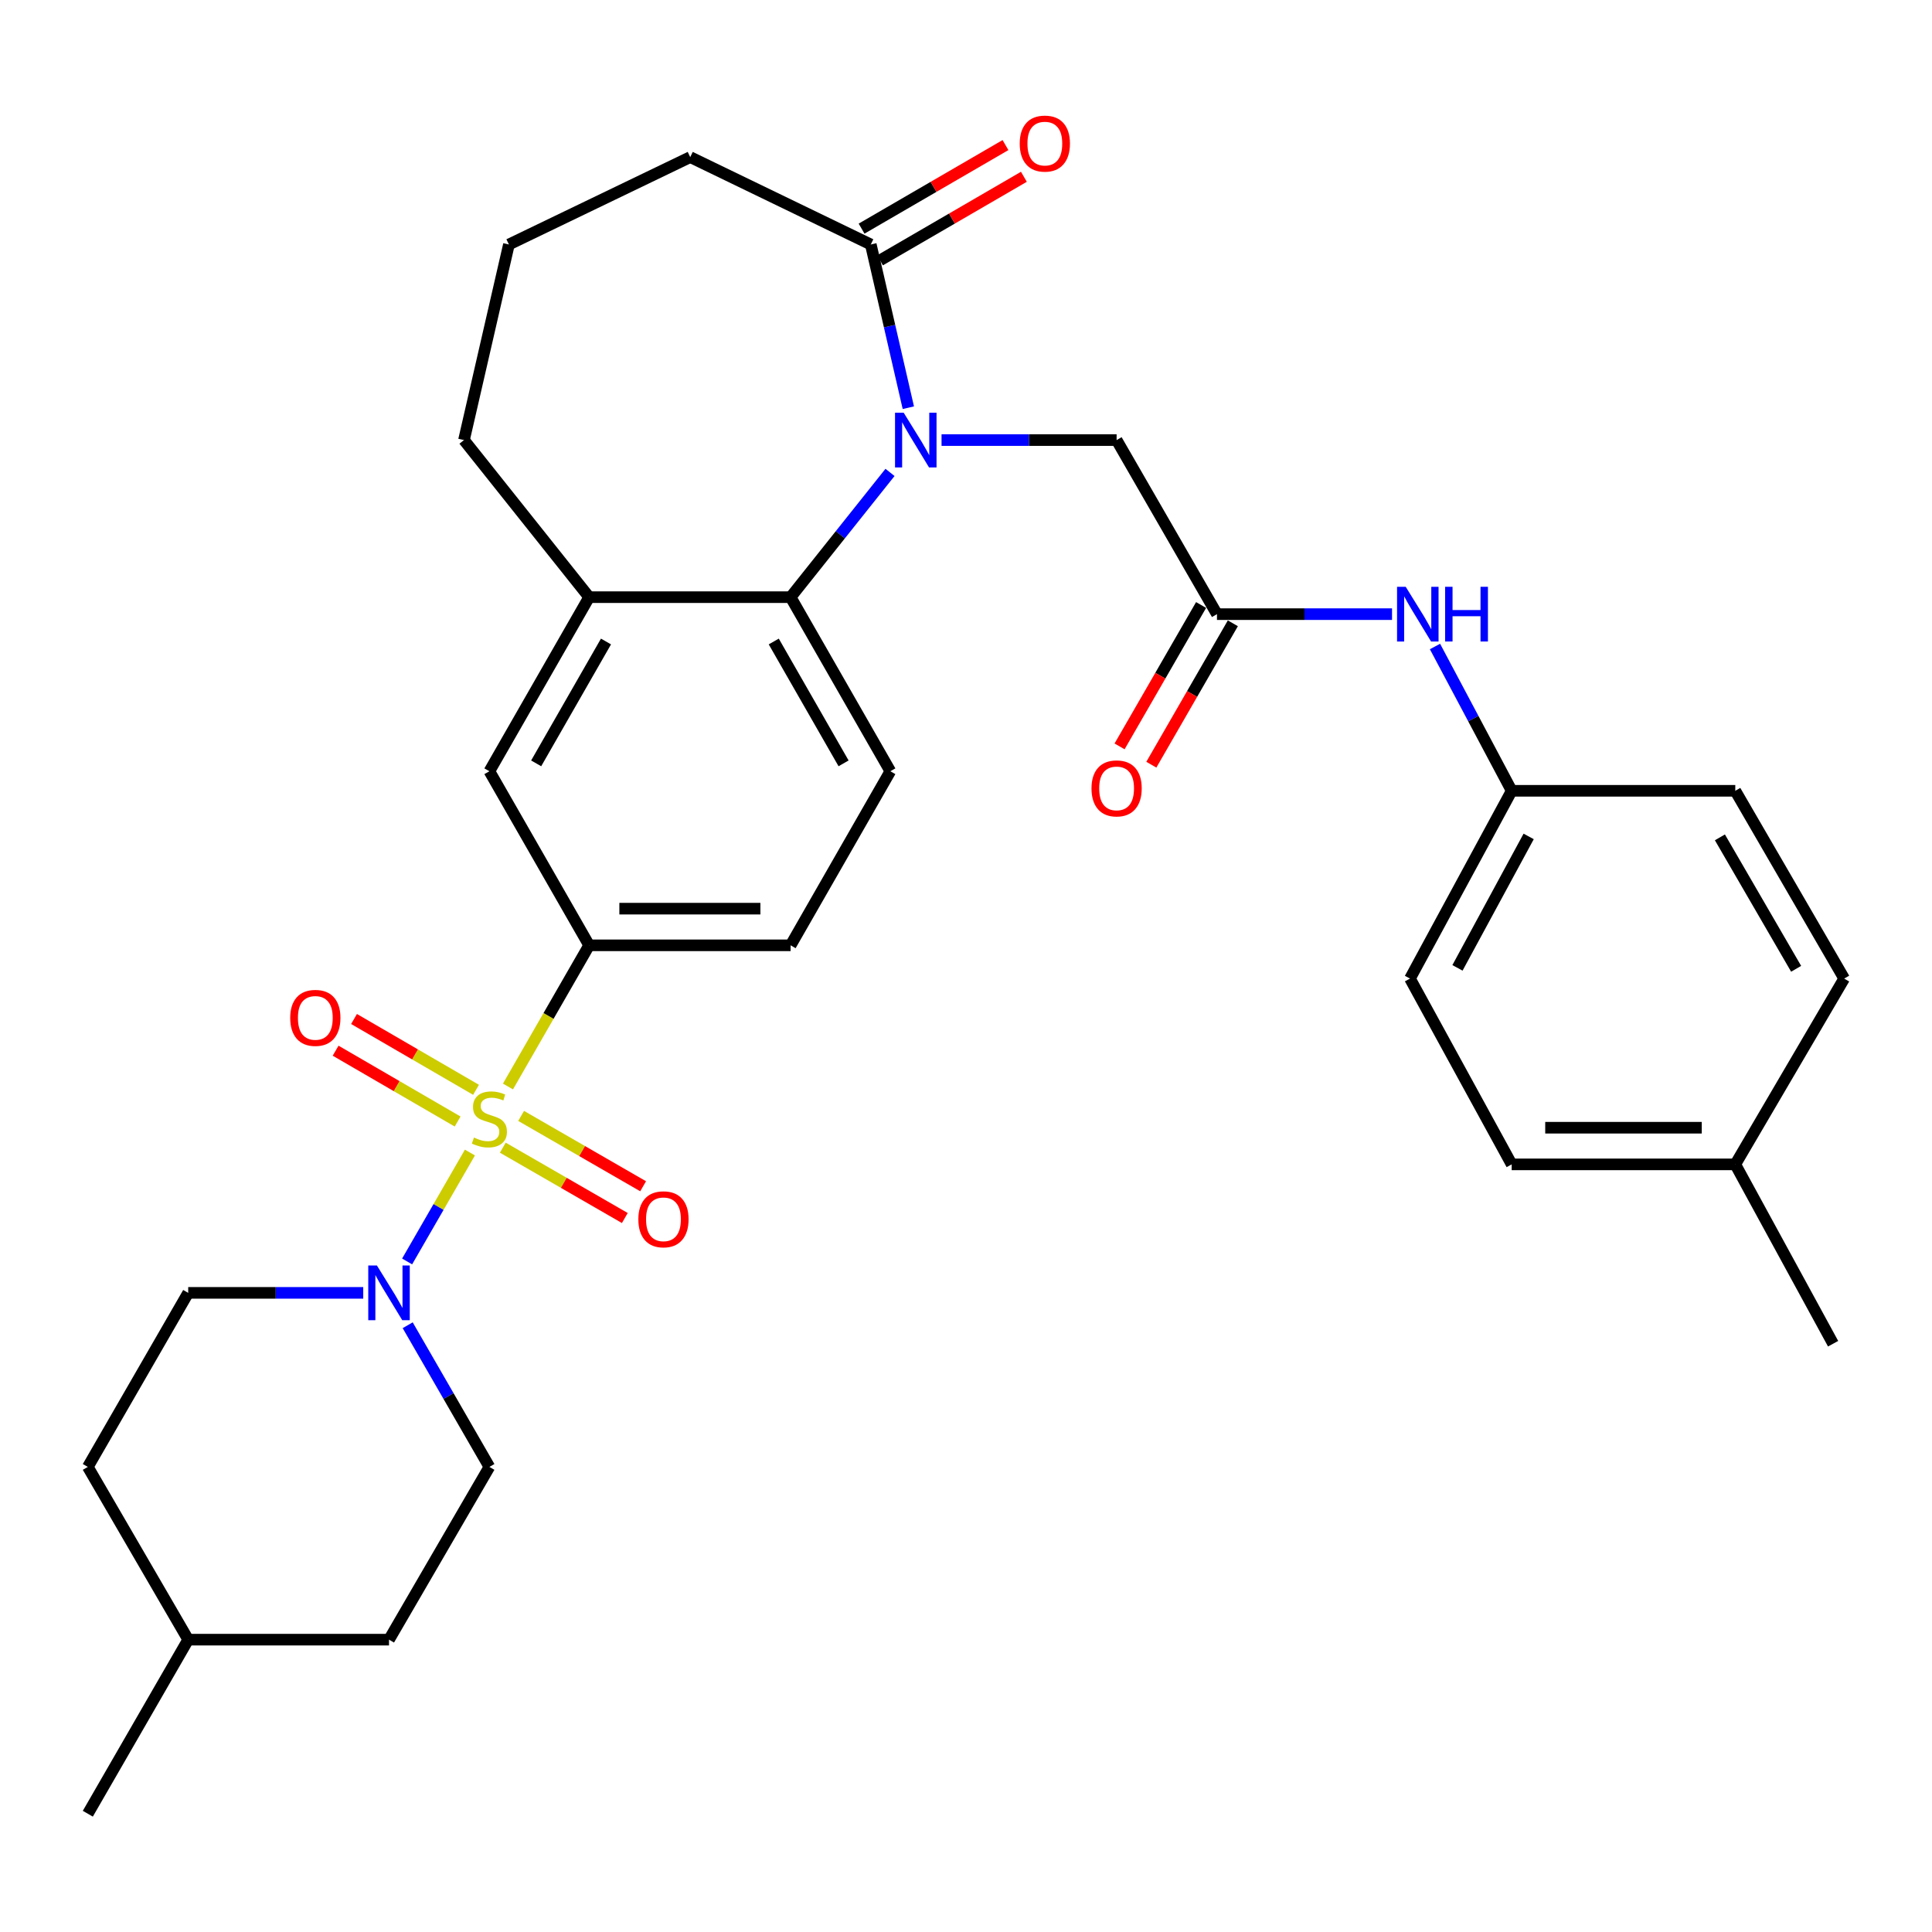 <?xml version='1.0' encoding='iso-8859-1'?>
<svg version='1.1' baseProfile='full'
              xmlns='http://www.w3.org/2000/svg'
                      xmlns:rdkit='http://www.rdkit.org/xml'
                      xmlns:xlink='http://www.w3.org/1999/xlink'
                  xml:space='preserve'
width='1000px' height='1000px' viewBox='0 0 1000 1000'>
<!-- END OF HEADER -->
<rect style='opacity:1.0;fill:#FFFFFF;stroke:none' width='1000' height='1000' x='0' y='0'> </rect>
<path class='bond-1' d='M 243.23,596.557 L 226.978,624.742' style='fill:none;fill-rule:evenodd;stroke:#CCCC00;stroke-width:6px;stroke-linecap:butt;stroke-linejoin:miter;stroke-opacity:1' />
<path class='bond-1' d='M 226.978,624.742 L 210.725,652.928' style='fill:none;fill-rule:evenodd;stroke:#0000FF;stroke-width:6px;stroke-linecap:butt;stroke-linejoin:miter;stroke-opacity:1' />
<path class='bond-3' d='M 262.919,562.367 L 283.931,525.831' style='fill:none;fill-rule:evenodd;stroke:#CCCC00;stroke-width:6px;stroke-linecap:butt;stroke-linejoin:miter;stroke-opacity:1' />
<path class='bond-3' d='M 283.931,525.831 L 304.942,489.295' style='fill:none;fill-rule:evenodd;stroke:#000000;stroke-width:6px;stroke-linecap:butt;stroke-linejoin:miter;stroke-opacity:1' />
<path class='bond-9' d='M 246.389,564.088 L 214.816,545.758' style='fill:none;fill-rule:evenodd;stroke:#CCCC00;stroke-width:6px;stroke-linecap:butt;stroke-linejoin:miter;stroke-opacity:1' />
<path class='bond-9' d='M 214.816,545.758 L 183.243,527.428' style='fill:none;fill-rule:evenodd;stroke:#FF0000;stroke-width:6px;stroke-linecap:butt;stroke-linejoin:miter;stroke-opacity:1' />
<path class='bond-9' d='M 236.862,580.497 L 205.289,562.168' style='fill:none;fill-rule:evenodd;stroke:#CCCC00;stroke-width:6px;stroke-linecap:butt;stroke-linejoin:miter;stroke-opacity:1' />
<path class='bond-9' d='M 205.289,562.168 L 173.716,543.838' style='fill:none;fill-rule:evenodd;stroke:#FF0000;stroke-width:6px;stroke-linecap:butt;stroke-linejoin:miter;stroke-opacity:1' />
<path class='bond-10' d='M 260.251,594.03 L 291.828,612.236' style='fill:none;fill-rule:evenodd;stroke:#CCCC00;stroke-width:6px;stroke-linecap:butt;stroke-linejoin:miter;stroke-opacity:1' />
<path class='bond-10' d='M 291.828,612.236 L 323.406,630.443' style='fill:none;fill-rule:evenodd;stroke:#FF0000;stroke-width:6px;stroke-linecap:butt;stroke-linejoin:miter;stroke-opacity:1' />
<path class='bond-10' d='M 269.729,577.592 L 301.306,595.798' style='fill:none;fill-rule:evenodd;stroke:#CCCC00;stroke-width:6px;stroke-linecap:butt;stroke-linejoin:miter;stroke-opacity:1' />
<path class='bond-10' d='M 301.306,595.798 L 332.883,614.005' style='fill:none;fill-rule:evenodd;stroke:#FF0000;stroke-width:6px;stroke-linecap:butt;stroke-linejoin:miter;stroke-opacity:1' />
<path class='bond-0' d='M 460.666,244.524 L 434.942,276.807' style='fill:none;fill-rule:evenodd;stroke:#0000FF;stroke-width:6px;stroke-linecap:butt;stroke-linejoin:miter;stroke-opacity:1' />
<path class='bond-0' d='M 434.942,276.807 L 409.217,309.09' style='fill:none;fill-rule:evenodd;stroke:#000000;stroke-width:6px;stroke-linecap:butt;stroke-linejoin:miter;stroke-opacity:1' />
<path class='bond-4' d='M 470.151,211.027 L 460.435,168.785' style='fill:none;fill-rule:evenodd;stroke:#0000FF;stroke-width:6px;stroke-linecap:butt;stroke-linejoin:miter;stroke-opacity:1' />
<path class='bond-4' d='M 460.435,168.785 L 450.719,126.544' style='fill:none;fill-rule:evenodd;stroke:#000000;stroke-width:6px;stroke-linecap:butt;stroke-linejoin:miter;stroke-opacity:1' />
<path class='bond-7' d='M 487.344,227.784 L 532.649,227.784' style='fill:none;fill-rule:evenodd;stroke:#0000FF;stroke-width:6px;stroke-linecap:butt;stroke-linejoin:miter;stroke-opacity:1' />
<path class='bond-7' d='M 532.649,227.784 L 577.954,227.784' style='fill:none;fill-rule:evenodd;stroke:#000000;stroke-width:6px;stroke-linecap:butt;stroke-linejoin:miter;stroke-opacity:1' />
<path class='bond-14' d='M 188.013,669.184 L 142.713,669.184' style='fill:none;fill-rule:evenodd;stroke:#0000FF;stroke-width:6px;stroke-linecap:butt;stroke-linejoin:miter;stroke-opacity:1' />
<path class='bond-14' d='M 142.713,669.184 L 97.413,669.184' style='fill:none;fill-rule:evenodd;stroke:#000000;stroke-width:6px;stroke-linecap:butt;stroke-linejoin:miter;stroke-opacity:1' />
<path class='bond-15' d='M 211.018,685.944 L 232.164,722.607' style='fill:none;fill-rule:evenodd;stroke:#0000FF;stroke-width:6px;stroke-linecap:butt;stroke-linejoin:miter;stroke-opacity:1' />
<path class='bond-15' d='M 232.164,722.607 L 253.31,759.271' style='fill:none;fill-rule:evenodd;stroke:#000000;stroke-width:6px;stroke-linecap:butt;stroke-linejoin:miter;stroke-opacity:1' />
<path class='bond-2' d='M 409.217,309.09 L 460.839,399.198' style='fill:none;fill-rule:evenodd;stroke:#000000;stroke-width:6px;stroke-linecap:butt;stroke-linejoin:miter;stroke-opacity:1' />
<path class='bond-2' d='M 400.496,332.038 L 436.631,395.113' style='fill:none;fill-rule:evenodd;stroke:#000000;stroke-width:6px;stroke-linecap:butt;stroke-linejoin:miter;stroke-opacity:1' />
<path class='bond-32' d='M 409.217,309.09 L 304.942,309.09' style='fill:none;fill-rule:evenodd;stroke:#000000;stroke-width:6px;stroke-linecap:butt;stroke-linejoin:miter;stroke-opacity:1' />
<path class='bond-8' d='M 304.942,489.295 L 253.31,399.198' style='fill:none;fill-rule:evenodd;stroke:#000000;stroke-width:6px;stroke-linecap:butt;stroke-linejoin:miter;stroke-opacity:1' />
<path class='bond-13' d='M 304.942,489.295 L 409.217,489.295' style='fill:none;fill-rule:evenodd;stroke:#000000;stroke-width:6px;stroke-linecap:butt;stroke-linejoin:miter;stroke-opacity:1' />
<path class='bond-13' d='M 320.583,470.32 L 393.576,470.32' style='fill:none;fill-rule:evenodd;stroke:#000000;stroke-width:6px;stroke-linecap:butt;stroke-linejoin:miter;stroke-opacity:1' />
<path class='bond-16' d='M 455.483,134.749 L 492.724,113.126' style='fill:none;fill-rule:evenodd;stroke:#000000;stroke-width:6px;stroke-linecap:butt;stroke-linejoin:miter;stroke-opacity:1' />
<path class='bond-16' d='M 492.724,113.126 L 529.965,91.502' style='fill:none;fill-rule:evenodd;stroke:#FF0000;stroke-width:6px;stroke-linecap:butt;stroke-linejoin:miter;stroke-opacity:1' />
<path class='bond-16' d='M 445.955,118.34 L 483.196,96.716' style='fill:none;fill-rule:evenodd;stroke:#000000;stroke-width:6px;stroke-linecap:butt;stroke-linejoin:miter;stroke-opacity:1' />
<path class='bond-16' d='M 483.196,96.716 L 520.438,75.093' style='fill:none;fill-rule:evenodd;stroke:#FF0000;stroke-width:6px;stroke-linecap:butt;stroke-linejoin:miter;stroke-opacity:1' />
<path class='bond-34' d='M 450.719,126.544 L 357.259,81.322' style='fill:none;fill-rule:evenodd;stroke:#000000;stroke-width:6px;stroke-linecap:butt;stroke-linejoin:miter;stroke-opacity:1' />
<path class='bond-5' d='M 304.942,309.09 L 253.31,399.198' style='fill:none;fill-rule:evenodd;stroke:#000000;stroke-width:6px;stroke-linecap:butt;stroke-linejoin:miter;stroke-opacity:1' />
<path class='bond-5' d='M 313.66,332.039 L 277.518,395.115' style='fill:none;fill-rule:evenodd;stroke:#000000;stroke-width:6px;stroke-linecap:butt;stroke-linejoin:miter;stroke-opacity:1' />
<path class='bond-27' d='M 304.942,309.09 L 240.154,227.784' style='fill:none;fill-rule:evenodd;stroke:#000000;stroke-width:6px;stroke-linecap:butt;stroke-linejoin:miter;stroke-opacity:1' />
<path class='bond-6' d='M 629.902,317.881 L 577.954,227.784' style='fill:none;fill-rule:evenodd;stroke:#000000;stroke-width:6px;stroke-linecap:butt;stroke-linejoin:miter;stroke-opacity:1' />
<path class='bond-12' d='M 629.902,317.881 L 675.207,317.881' style='fill:none;fill-rule:evenodd;stroke:#000000;stroke-width:6px;stroke-linecap:butt;stroke-linejoin:miter;stroke-opacity:1' />
<path class='bond-12' d='M 675.207,317.881 L 720.512,317.881' style='fill:none;fill-rule:evenodd;stroke:#0000FF;stroke-width:6px;stroke-linecap:butt;stroke-linejoin:miter;stroke-opacity:1' />
<path class='bond-17' d='M 621.683,313.143 L 600.586,349.737' style='fill:none;fill-rule:evenodd;stroke:#000000;stroke-width:6px;stroke-linecap:butt;stroke-linejoin:miter;stroke-opacity:1' />
<path class='bond-17' d='M 600.586,349.737 L 579.489,386.33' style='fill:none;fill-rule:evenodd;stroke:#FF0000;stroke-width:6px;stroke-linecap:butt;stroke-linejoin:miter;stroke-opacity:1' />
<path class='bond-17' d='M 638.121,322.62 L 617.024,359.213' style='fill:none;fill-rule:evenodd;stroke:#000000;stroke-width:6px;stroke-linecap:butt;stroke-linejoin:miter;stroke-opacity:1' />
<path class='bond-17' d='M 617.024,359.213 L 595.928,395.807' style='fill:none;fill-rule:evenodd;stroke:#FF0000;stroke-width:6px;stroke-linecap:butt;stroke-linejoin:miter;stroke-opacity:1' />
<path class='bond-11' d='M 460.839,399.198 L 409.217,489.295' style='fill:none;fill-rule:evenodd;stroke:#000000;stroke-width:6px;stroke-linecap:butt;stroke-linejoin:miter;stroke-opacity:1' />
<path class='bond-18' d='M 742.752,334.63 L 762.599,371.974' style='fill:none;fill-rule:evenodd;stroke:#0000FF;stroke-width:6px;stroke-linecap:butt;stroke-linejoin:miter;stroke-opacity:1' />
<path class='bond-18' d='M 762.599,371.974 L 782.446,409.317' style='fill:none;fill-rule:evenodd;stroke:#000000;stroke-width:6px;stroke-linecap:butt;stroke-linejoin:miter;stroke-opacity:1' />
<path class='bond-20' d='M 97.413,669.184 L 45.455,759.271' style='fill:none;fill-rule:evenodd;stroke:#000000;stroke-width:6px;stroke-linecap:butt;stroke-linejoin:miter;stroke-opacity:1' />
<path class='bond-19' d='M 253.31,759.271 L 201.351,848.683' style='fill:none;fill-rule:evenodd;stroke:#000000;stroke-width:6px;stroke-linecap:butt;stroke-linejoin:miter;stroke-opacity:1' />
<path class='bond-22' d='M 782.446,409.317 L 898.181,409.317' style='fill:none;fill-rule:evenodd;stroke:#000000;stroke-width:6px;stroke-linecap:butt;stroke-linejoin:miter;stroke-opacity:1' />
<path class='bond-23' d='M 782.446,409.317 L 729.803,506.509' style='fill:none;fill-rule:evenodd;stroke:#000000;stroke-width:6px;stroke-linecap:butt;stroke-linejoin:miter;stroke-opacity:1' />
<path class='bond-23' d='M 791.234,432.933 L 754.384,500.967' style='fill:none;fill-rule:evenodd;stroke:#000000;stroke-width:6px;stroke-linecap:butt;stroke-linejoin:miter;stroke-opacity:1' />
<path class='bond-28' d='M 201.351,848.683 L 97.413,848.683' style='fill:none;fill-rule:evenodd;stroke:#000000;stroke-width:6px;stroke-linecap:butt;stroke-linejoin:miter;stroke-opacity:1' />
<path class='bond-33' d='M 45.455,759.271 L 97.413,848.683' style='fill:none;fill-rule:evenodd;stroke:#000000;stroke-width:6px;stroke-linecap:butt;stroke-linejoin:miter;stroke-opacity:1' />
<path class='bond-21' d='M 898.181,602.678 L 782.446,602.678' style='fill:none;fill-rule:evenodd;stroke:#000000;stroke-width:6px;stroke-linecap:butt;stroke-linejoin:miter;stroke-opacity:1' />
<path class='bond-21' d='M 880.82,583.704 L 799.807,583.704' style='fill:none;fill-rule:evenodd;stroke:#000000;stroke-width:6px;stroke-linecap:butt;stroke-linejoin:miter;stroke-opacity:1' />
<path class='bond-30' d='M 898.181,602.678 L 948.811,695.506' style='fill:none;fill-rule:evenodd;stroke:#000000;stroke-width:6px;stroke-linecap:butt;stroke-linejoin:miter;stroke-opacity:1' />
<path class='bond-35' d='M 898.181,602.678 L 954.545,506.509' style='fill:none;fill-rule:evenodd;stroke:#000000;stroke-width:6px;stroke-linecap:butt;stroke-linejoin:miter;stroke-opacity:1' />
<path class='bond-25' d='M 898.181,409.317 L 954.545,506.509' style='fill:none;fill-rule:evenodd;stroke:#000000;stroke-width:6px;stroke-linecap:butt;stroke-linejoin:miter;stroke-opacity:1' />
<path class='bond-25' d='M 890.221,433.415 L 929.677,501.449' style='fill:none;fill-rule:evenodd;stroke:#000000;stroke-width:6px;stroke-linecap:butt;stroke-linejoin:miter;stroke-opacity:1' />
<path class='bond-26' d='M 729.803,506.509 L 782.446,602.678' style='fill:none;fill-rule:evenodd;stroke:#000000;stroke-width:6px;stroke-linecap:butt;stroke-linejoin:miter;stroke-opacity:1' />
<path class='bond-24' d='M 357.259,81.322 L 263.419,126.544' style='fill:none;fill-rule:evenodd;stroke:#000000;stroke-width:6px;stroke-linecap:butt;stroke-linejoin:miter;stroke-opacity:1' />
<path class='bond-29' d='M 240.154,227.784 L 263.419,126.544' style='fill:none;fill-rule:evenodd;stroke:#000000;stroke-width:6px;stroke-linecap:butt;stroke-linejoin:miter;stroke-opacity:1' />
<path class='bond-31' d='M 97.413,848.683 L 45.455,938.781' style='fill:none;fill-rule:evenodd;stroke:#000000;stroke-width:6px;stroke-linecap:butt;stroke-linejoin:miter;stroke-opacity:1' />
<path  class='atom-0' d='M 245.31 588.796
Q 245.63 588.916, 246.95 589.476
Q 248.27 590.036, 249.71 590.396
Q 251.19 590.716, 252.63 590.716
Q 255.31 590.716, 256.87 589.436
Q 258.43 588.116, 258.43 585.836
Q 258.43 584.276, 257.63 583.316
Q 256.87 582.356, 255.67 581.836
Q 254.47 581.316, 252.47 580.716
Q 249.95 579.956, 248.43 579.236
Q 246.95 578.516, 245.87 576.996
Q 244.83 575.476, 244.83 572.916
Q 244.83 569.356, 247.23 567.156
Q 249.67 564.956, 254.47 564.956
Q 257.75 564.956, 261.47 566.516
L 260.55 569.596
Q 257.15 568.196, 254.59 568.196
Q 251.83 568.196, 250.31 569.356
Q 248.79 570.476, 248.83 572.436
Q 248.83 573.956, 249.59 574.876
Q 250.39 575.796, 251.51 576.316
Q 252.67 576.836, 254.59 577.436
Q 257.15 578.236, 258.67 579.036
Q 260.19 579.836, 261.27 581.476
Q 262.39 583.076, 262.39 585.836
Q 262.39 589.756, 259.75 591.876
Q 257.15 593.956, 252.79 593.956
Q 250.27 593.956, 248.35 593.396
Q 246.47 592.876, 244.23 591.956
L 245.31 588.796
' fill='#CCCC00'/>
<path  class='atom-1' d='M 467.745 213.624
L 477.025 228.624
Q 477.945 230.104, 479.425 232.784
Q 480.905 235.464, 480.985 235.624
L 480.985 213.624
L 484.745 213.624
L 484.745 241.944
L 480.865 241.944
L 470.905 225.544
Q 469.745 223.624, 468.505 221.424
Q 467.305 219.224, 466.945 218.544
L 466.945 241.944
L 463.265 241.944
L 463.265 213.624
L 467.745 213.624
' fill='#0000FF'/>
<path  class='atom-2' d='M 195.091 655.024
L 204.371 670.024
Q 205.291 671.504, 206.771 674.184
Q 208.251 676.864, 208.331 677.024
L 208.331 655.024
L 212.091 655.024
L 212.091 683.344
L 208.211 683.344
L 198.251 666.944
Q 197.091 665.024, 195.851 662.824
Q 194.651 660.624, 194.291 659.944
L 194.291 683.344
L 190.611 683.344
L 190.611 655.024
L 195.091 655.024
' fill='#0000FF'/>
<path  class='atom-10' d='M 150.213 526.85
Q 150.213 520.05, 153.573 516.25
Q 156.933 512.45, 163.213 512.45
Q 169.493 512.45, 172.853 516.25
Q 176.213 520.05, 176.213 526.85
Q 176.213 533.73, 172.813 537.65
Q 169.413 541.53, 163.213 541.53
Q 156.973 541.53, 153.573 537.65
Q 150.213 533.77, 150.213 526.85
M 163.213 538.33
Q 167.533 538.33, 169.853 535.45
Q 172.213 532.53, 172.213 526.85
Q 172.213 521.29, 169.853 518.49
Q 167.533 515.65, 163.213 515.65
Q 158.893 515.65, 156.533 518.45
Q 154.213 521.25, 154.213 526.85
Q 154.213 532.57, 156.533 535.45
Q 158.893 538.33, 163.213 538.33
' fill='#FF0000'/>
<path  class='atom-11' d='M 330.407 631.104
Q 330.407 624.304, 333.767 620.504
Q 337.127 616.704, 343.407 616.704
Q 349.687 616.704, 353.047 620.504
Q 356.407 624.304, 356.407 631.104
Q 356.407 637.984, 353.007 641.904
Q 349.607 645.784, 343.407 645.784
Q 337.167 645.784, 333.767 641.904
Q 330.407 638.024, 330.407 631.104
M 343.407 642.584
Q 347.727 642.584, 350.047 639.704
Q 352.407 636.784, 352.407 631.104
Q 352.407 625.544, 350.047 622.744
Q 347.727 619.904, 343.407 619.904
Q 339.087 619.904, 336.727 622.704
Q 334.407 625.504, 334.407 631.104
Q 334.407 636.824, 336.727 639.704
Q 339.087 642.584, 343.407 642.584
' fill='#FF0000'/>
<path  class='atom-13' d='M 727.591 303.721
L 736.871 318.721
Q 737.791 320.201, 739.271 322.881
Q 740.751 325.561, 740.831 325.721
L 740.831 303.721
L 744.591 303.721
L 744.591 332.041
L 740.711 332.041
L 730.751 315.641
Q 729.591 313.721, 728.351 311.521
Q 727.151 309.321, 726.791 308.641
L 726.791 332.041
L 723.111 332.041
L 723.111 303.721
L 727.591 303.721
' fill='#0000FF'/>
<path  class='atom-13' d='M 747.991 303.721
L 751.831 303.721
L 751.831 315.761
L 766.311 315.761
L 766.311 303.721
L 770.151 303.721
L 770.151 332.041
L 766.311 332.041
L 766.311 318.961
L 751.831 318.961
L 751.831 332.041
L 747.991 332.041
L 747.991 303.721
' fill='#0000FF'/>
<path  class='atom-17' d='M 527.806 74.318
Q 527.806 67.518, 531.166 63.718
Q 534.526 59.918, 540.806 59.918
Q 547.086 59.918, 550.446 63.718
Q 553.806 67.518, 553.806 74.318
Q 553.806 81.198, 550.406 85.118
Q 547.006 88.998, 540.806 88.998
Q 534.566 88.998, 531.166 85.118
Q 527.806 81.238, 527.806 74.318
M 540.806 85.798
Q 545.126 85.798, 547.446 82.918
Q 549.806 79.998, 549.806 74.318
Q 549.806 68.758, 547.446 65.958
Q 545.126 63.118, 540.806 63.118
Q 536.486 63.118, 534.126 65.918
Q 531.806 68.718, 531.806 74.318
Q 531.806 80.038, 534.126 82.918
Q 536.486 85.798, 540.806 85.798
' fill='#FF0000'/>
<path  class='atom-18' d='M 564.954 408.069
Q 564.954 401.269, 568.314 397.469
Q 571.674 393.669, 577.954 393.669
Q 584.234 393.669, 587.594 397.469
Q 590.954 401.269, 590.954 408.069
Q 590.954 414.949, 587.554 418.869
Q 584.154 422.749, 577.954 422.749
Q 571.714 422.749, 568.314 418.869
Q 564.954 414.989, 564.954 408.069
M 577.954 419.549
Q 582.274 419.549, 584.594 416.669
Q 586.954 413.749, 586.954 408.069
Q 586.954 402.509, 584.594 399.709
Q 582.274 396.869, 577.954 396.869
Q 573.634 396.869, 571.274 399.669
Q 568.954 402.469, 568.954 408.069
Q 568.954 413.789, 571.274 416.669
Q 573.634 419.549, 577.954 419.549
' fill='#FF0000'/>
</svg>
